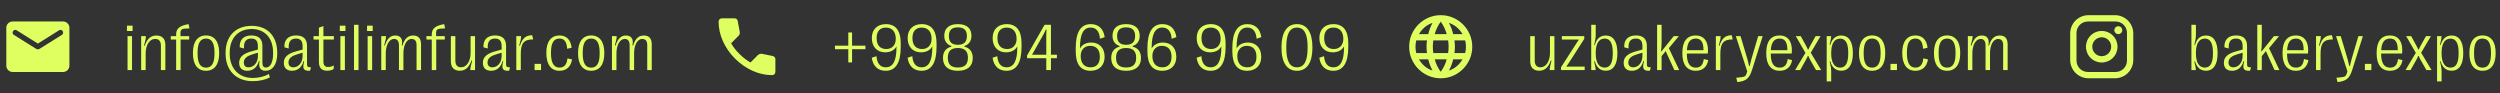 <?xml version="1.0" encoding="UTF-8"?> <svg xmlns="http://www.w3.org/2000/svg" width="535" height="20" viewBox="0 0 535 20" fill="none"><rect x="0" y="0" width="535" height="20" fill="#333333" stroke="none"/><mask id="mask0_2213_221" style="mask-type:alpha" maskUnits="userSpaceOnUse" x="0" y="1" width="17" height="18"><rect y="1.898" width="16.203" height="16.203" fill="#D9D9D9"></rect></mask><g mask="url(#mask0_2213_221)"><path d="M2.701 15.401C2.33 15.401 2.012 15.268 1.747 15.004C1.483 14.74 1.351 14.422 1.351 14.05V5.949C1.351 5.577 1.483 5.26 1.747 4.995C2.012 4.731 2.33 4.599 2.701 4.599H13.503C13.874 4.599 14.192 4.731 14.457 4.995C14.721 5.26 14.853 5.577 14.853 5.949V14.05C14.853 14.422 14.721 14.74 14.457 15.004C14.192 15.268 13.874 15.401 13.503 15.401H2.701ZM8.102 10.557C8.158 10.557 8.217 10.548 8.279 10.531C8.341 10.514 8.4 10.489 8.456 10.455L13.233 7.468C13.323 7.412 13.391 7.341 13.436 7.257C13.481 7.172 13.503 7.08 13.503 6.978C13.503 6.753 13.408 6.585 13.216 6.472C13.025 6.359 12.828 6.365 12.625 6.489L8.102 9.324L3.579 6.489C3.376 6.365 3.179 6.362 2.988 6.48C2.797 6.599 2.701 6.765 2.701 6.978C2.701 7.091 2.723 7.189 2.768 7.274C2.813 7.358 2.881 7.423 2.971 7.468L7.748 10.455C7.804 10.489 7.863 10.514 7.925 10.531C7.987 10.548 8.046 10.557 8.102 10.557Z" fill="#DFFF61"></path></g><path d="M28.373 6.63H27.168V5.488H28.373V6.63ZM28.255 15H27.293V7.731H28.255V15ZM31.171 15H30.208V7.731H31.226C31.205 8.223 31.101 8.811 30.824 9.759L30.97 9.808C31.51 8.25 32.32 7.599 33.462 7.599C34.708 7.599 35.386 8.306 35.386 9.6V15H34.431V9.752C34.431 8.839 33.995 8.326 33.206 8.326C32.015 8.326 31.171 9.614 31.171 11.414V15ZM38.648 15H37.693V8.465H36.55V7.731H37.693V7.364C37.693 6.042 38.551 5.488 40.351 5.163L40.552 6.07C38.606 6.146 38.572 6.18 38.634 7.731H40.483V8.465H38.648V15ZM44.09 15.145C42.283 15.145 41.286 13.795 41.286 11.442V11.289C41.286 8.929 42.283 7.586 44.09 7.586C45.897 7.586 46.901 8.929 46.901 11.289V11.442C46.901 13.795 45.897 15.145 44.09 15.145ZM44.09 14.474C45.309 14.474 45.904 13.512 45.904 11.511V11.22C45.904 9.213 45.309 8.25 44.09 8.25C42.872 8.25 42.283 9.213 42.283 11.22V11.511C42.283 13.512 42.872 14.474 44.09 14.474ZM54.074 17.368C50.508 17.368 48.279 15.049 48.279 11.497V11.262C48.279 7.731 50.425 5.53 53.873 5.53C57.23 5.53 59.328 7.738 59.328 11.275V11.49C59.328 13.657 58.414 15.145 56.801 15.145C55.687 15.145 55.271 14.329 55.548 13.103L55.403 13.069C55.036 14.405 54.157 15.145 52.917 15.145C51.803 15.145 51.18 14.529 51.18 13.435V13.415C51.18 12.092 52.26 11.428 53.727 11.012L55.188 10.604V9.884C55.188 8.783 54.759 8.25 53.776 8.25C52.641 8.25 52.114 8.97 52.225 10.369L51.304 10.126C51.215 8.527 52.114 7.586 53.797 7.586C55.368 7.586 56.151 8.361 56.151 9.829V13.38C56.151 14.121 56.393 14.453 56.898 14.453C57.853 14.453 58.442 13.345 58.442 11.497V11.269C58.442 8.16 56.684 6.208 53.873 6.208C50.972 6.208 49.158 8.153 49.158 11.262V11.497C49.158 14.633 51.104 16.689 54.081 16.689C55.354 16.689 56.635 16.364 57.535 15.845L57.75 16.565C56.85 17.049 55.486 17.368 54.074 17.368ZM53.153 14.405C54.337 14.405 55.195 13.394 55.195 11.989V11.282L54.087 11.608C52.98 11.933 52.177 12.445 52.177 13.359V13.373C52.177 14.038 52.523 14.405 53.153 14.405ZM62.486 15.145C61.364 15.145 60.741 14.536 60.741 13.442V13.415C60.741 12.085 61.821 11.428 63.289 11.012L64.756 10.604V9.884C64.756 8.783 64.32 8.25 63.337 8.25C62.202 8.25 61.683 8.97 61.786 10.369L60.866 10.126C60.776 8.527 61.676 7.586 63.358 7.586C64.93 7.586 65.705 8.361 65.705 9.829V13.615C65.705 14.294 65.774 14.363 66.556 14.418L66.349 15.132C66.293 15.139 66.169 15.145 66.065 15.145C64.888 15.145 64.708 14.536 65.103 13.103L64.957 13.069C64.59 14.405 63.725 15.145 62.486 15.145ZM62.763 14.405C63.891 14.405 64.756 13.394 64.756 11.989V11.282L63.642 11.608C62.541 11.933 61.731 12.439 61.731 13.352V13.38C61.731 14.017 62.126 14.405 62.763 14.405ZM70.012 15.132C68.862 15.132 68.246 14.543 68.246 13.235V8.465H67.097V7.731H68.246V5.924L69.209 5.578V7.731H71.452V8.465H69.209V13.131C69.209 14.01 69.548 14.329 70.247 14.329C70.607 14.329 71.05 14.225 71.445 14.017L71.389 14.785C71.099 14.986 70.524 15.132 70.012 15.132ZM73.924 6.63H72.719V5.488H73.924V6.63ZM73.806 15H72.844V7.731H73.806V15ZM76.722 15H75.759V5.308H76.722V15ZM79.755 6.63H78.55V5.488H79.755V6.63ZM79.637 15H78.675V7.731H79.637V15ZM82.552 15H81.59V7.731H82.608C82.608 8.181 82.525 8.596 82.213 9.697L82.358 9.752C82.885 8.174 83.577 7.599 84.601 7.599C85.744 7.599 86.263 8.361 85.979 9.725L86.118 9.766C86.574 8.195 87.377 7.599 88.402 7.599C89.551 7.599 90.105 8.229 90.105 9.531V15H89.143V9.662C89.143 8.776 88.797 8.34 88.077 8.34C86.969 8.34 86.332 9.718 86.332 11.393V15H85.377V9.683C85.377 8.818 85.01 8.333 84.345 8.333C83.279 8.333 82.552 9.628 82.552 11.456V15ZM93.353 15H92.397V8.465H91.255V7.731H92.397V7.364C92.397 6.042 93.256 5.488 95.056 5.163L95.256 6.07C93.311 6.146 93.276 6.18 93.339 7.731H95.187V8.465H93.353V15ZM100.706 7.731H101.661V15H100.643C100.664 14.508 100.768 13.92 101.045 12.965L100.899 12.923C100.359 14.481 99.549 15.132 98.407 15.132C97.161 15.132 96.483 14.425 96.483 13.131V7.731H97.445V12.979C97.445 13.892 97.874 14.405 98.663 14.405C99.854 14.405 100.706 13.117 100.706 11.317V7.731ZM105.082 15.145C103.96 15.145 103.337 14.536 103.337 13.442V13.415C103.337 12.085 104.417 11.428 105.885 11.012L107.352 10.604V9.884C107.352 8.783 106.916 8.25 105.933 8.25C104.798 8.25 104.279 8.97 104.382 10.369L103.462 10.126C103.372 8.527 104.272 7.586 105.954 7.586C107.525 7.586 108.301 8.361 108.301 9.829V13.615C108.301 14.294 108.37 14.363 109.152 14.418L108.944 15.132C108.889 15.139 108.765 15.145 108.661 15.145C107.484 15.145 107.304 14.536 107.698 13.103L107.553 13.069C107.186 14.405 106.321 15.145 105.082 15.145ZM105.358 14.405C106.487 14.405 107.352 13.394 107.352 11.989V11.282L106.238 11.608C105.137 11.933 104.327 12.439 104.327 13.352V13.38C104.327 14.017 104.722 14.405 105.358 14.405ZM111.451 15H110.489V7.731H111.507C111.507 8.229 111.444 8.596 111.105 9.759L111.251 9.808C111.791 8.188 112.476 7.593 113.881 7.53L114.11 8.43C112.074 8.43 111.451 9.275 111.451 11.525V15ZM115.786 15H114.401V13.671H115.786V15ZM119.726 15.145C117.905 15.145 116.915 13.789 116.915 11.303V11.275C116.915 8.887 117.954 7.586 119.74 7.586C121.256 7.586 122.135 8.534 122.329 10.223L121.373 10.438C121.27 8.929 120.771 8.25 119.719 8.25C118.5 8.25 117.912 9.213 117.912 11.206V11.379C117.912 13.463 118.507 14.467 119.747 14.467C120.757 14.467 121.304 13.795 121.436 12.487L122.419 12.716C122.177 14.259 121.228 15.145 119.726 15.145ZM126.511 15.145C124.704 15.145 123.707 13.795 123.707 11.442V11.289C123.707 8.929 124.704 7.586 126.511 7.586C128.318 7.586 129.322 8.929 129.322 11.289V11.442C129.322 13.795 128.318 15.145 126.511 15.145ZM126.511 14.474C127.729 14.474 128.325 13.512 128.325 11.511V11.22C128.325 9.213 127.729 8.25 126.511 8.25C125.293 8.25 124.704 9.213 124.704 11.22V11.511C124.704 13.512 125.293 14.474 126.511 14.474ZM131.919 15H130.956V7.731H131.974C131.974 8.181 131.891 8.596 131.579 9.697L131.725 9.752C132.251 8.174 132.943 7.599 133.968 7.599C135.11 7.599 135.629 8.361 135.345 9.725L135.484 9.766C135.941 8.195 136.744 7.599 137.768 7.599C138.918 7.599 139.471 8.229 139.471 9.531V15H138.509V9.662C138.509 8.776 138.163 8.34 137.443 8.34C136.335 8.34 135.698 9.718 135.698 11.393V15H134.743V9.683C134.743 8.818 134.376 8.333 133.712 8.333C132.645 8.333 131.919 9.628 131.919 11.456V15Z" fill="#DFFF61"></path><g clip-path="url(#clip0_2213_221)"><mask id="mask1_2213_221" style="mask-type:alpha" maskUnits="userSpaceOnUse" x="151" y="1" width="17" height="18"><rect x="151.754" y="1.898" width="16.203" height="16.203" fill="#D9D9D9"></rect></mask><g mask="url(#mask1_2213_221)"><path d="M165.223 16.076C163.817 16.076 162.427 15.77 161.054 15.156C159.682 14.543 158.433 13.674 157.307 12.549C156.182 11.423 155.313 10.174 154.7 8.802C154.086 7.429 153.78 6.039 153.78 4.633C153.78 4.43 153.847 4.261 153.982 4.126C154.117 3.991 154.286 3.924 154.489 3.924H157.223C157.381 3.924 157.521 3.977 157.645 4.084C157.769 4.191 157.842 4.318 157.864 4.464L158.303 6.827C158.326 7.007 158.32 7.159 158.286 7.283C158.253 7.406 158.191 7.513 158.101 7.603L156.463 9.257C156.689 9.674 156.956 10.076 157.265 10.464C157.575 10.852 157.915 11.226 158.286 11.586C158.635 11.935 159.001 12.259 159.383 12.557C159.766 12.855 160.171 13.128 160.599 13.376L162.185 11.789C162.287 11.688 162.419 11.612 162.582 11.561C162.745 11.511 162.905 11.496 163.063 11.519L165.392 11.992C165.55 12.037 165.679 12.118 165.78 12.236C165.882 12.354 165.932 12.487 165.932 12.633V15.367C165.932 15.57 165.865 15.739 165.73 15.874C165.595 16.009 165.426 16.076 165.223 16.076Z" fill="#DFFF61"></path></g><path d="M182.342 13.359H181.539V10.535H178.68V9.773H181.539V6.949H182.342V9.773H185.202V10.535H182.342V13.359ZM189.543 15.146C187.875 15.146 186.815 14.162 186.559 12.356L187.57 12.023C187.667 13.56 188.38 14.405 189.55 14.405C191.094 14.405 191.848 13.041 191.848 10.113V9.912C191.426 10.756 190.491 11.2 189.439 11.2C187.722 11.2 186.573 10.043 186.573 8.16V8.133C186.573 6.298 187.743 5.163 189.578 5.163C191.717 5.163 192.755 6.589 192.755 9.275V10.043C192.755 13.408 191.689 15.146 189.543 15.146ZM189.682 10.493C190.845 10.493 191.696 9.67 191.696 8.347V8.327C191.696 6.762 190.9 5.904 189.571 5.904C188.311 5.904 187.598 6.7 187.598 8.14V8.167C187.598 9.67 188.338 10.493 189.682 10.493ZM197.207 15.146C195.539 15.146 194.48 14.162 194.224 12.356L195.234 12.023C195.331 13.56 196.044 14.405 197.214 14.405C198.758 14.405 199.513 13.041 199.513 10.113V9.912C199.09 10.756 198.156 11.2 197.104 11.2C195.387 11.2 194.238 10.043 194.238 8.16V8.133C194.238 6.298 195.408 5.163 197.242 5.163C199.381 5.163 200.42 6.589 200.42 9.275V10.043C200.42 13.408 199.354 15.146 197.207 15.146ZM197.346 10.493C198.509 10.493 199.36 9.67 199.36 8.347V8.327C199.36 6.762 198.564 5.904 197.235 5.904C195.975 5.904 195.262 6.7 195.262 8.14V8.167C195.262 9.67 196.003 10.493 197.346 10.493ZM204.983 15.146C202.92 15.146 201.798 14.183 201.798 12.411V12.383C201.798 11.116 202.435 10.258 203.591 9.988V9.85C202.615 9.524 202.075 8.756 202.075 7.69V7.662C202.075 6.042 203.1 5.163 204.983 5.163C206.866 5.163 207.89 6.042 207.89 7.662V7.69C207.89 8.756 207.357 9.524 206.374 9.85V9.988C207.537 10.258 208.167 11.116 208.167 12.383V12.411C208.167 14.183 207.046 15.146 204.983 15.146ZM204.983 9.586C206.284 9.586 206.914 8.984 206.914 7.731V7.703C206.914 6.45 206.284 5.855 204.983 5.855C203.688 5.855 203.058 6.45 203.058 7.703V7.731C203.058 8.984 203.688 9.586 204.983 9.586ZM204.983 14.446C206.436 14.446 207.136 13.775 207.136 12.376V12.349C207.136 10.943 206.436 10.272 204.983 10.272C203.529 10.272 202.83 10.943 202.83 12.349V12.376C202.83 13.775 203.529 14.446 204.983 14.446ZM215.396 15.146C213.728 15.146 212.669 14.162 212.412 12.356L213.423 12.023C213.52 13.56 214.233 14.405 215.403 14.405C216.947 14.405 217.702 13.041 217.702 10.113V9.912C217.279 10.756 216.345 11.2 215.292 11.2C213.576 11.2 212.426 10.043 212.426 8.16V8.133C212.426 6.298 213.596 5.163 215.431 5.163C217.57 5.163 218.608 6.589 218.608 9.275V10.043C218.608 13.408 217.542 15.146 215.396 15.146ZM215.535 10.493C216.698 10.493 217.549 9.67 217.549 8.347V8.327C217.549 6.762 216.753 5.904 215.424 5.904C214.164 5.904 213.451 6.7 213.451 8.14V8.167C213.451 9.67 214.192 10.493 215.535 10.493ZM224.902 15H223.905V12.459H219.793V11.878L223.538 5.308H224.902V11.719H226.176V12.459H224.902V15ZM223.047 7.821L220.852 11.719H223.905V7.994C223.905 7.35 223.926 6.81 223.961 6.326L223.822 6.312C223.635 6.748 223.365 7.26 223.047 7.821ZM233.419 5.163C235.087 5.163 236.146 6.146 236.403 7.953L235.392 8.285C235.295 6.748 234.582 5.897 233.405 5.897C231.868 5.897 231.114 7.267 231.114 10.196V10.396C231.536 9.552 232.47 9.102 233.523 9.102C235.24 9.102 236.389 10.258 236.389 12.148V12.169C236.389 14.003 235.219 15.146 233.384 15.146C231.245 15.146 230.207 13.719 230.207 11.033V10.258C230.207 6.9 231.273 5.163 233.419 5.163ZM233.28 9.808C232.117 9.808 231.266 10.632 231.266 11.961V11.982C231.266 13.546 232.062 14.405 233.391 14.405C234.651 14.405 235.364 13.609 235.364 12.169V12.141C235.364 10.639 234.623 9.808 233.28 9.808ZM240.986 15.146C238.923 15.146 237.802 14.183 237.802 12.411V12.383C237.802 11.116 238.439 10.258 239.595 9.988V9.85C238.619 9.524 238.079 8.756 238.079 7.69V7.662C238.079 6.042 239.103 5.163 240.986 5.163C242.869 5.163 243.894 6.042 243.894 7.662V7.69C243.894 8.756 243.361 9.524 242.378 9.85V9.988C243.541 10.258 244.171 11.116 244.171 12.383V12.411C244.171 14.183 243.049 15.146 240.986 15.146ZM240.986 9.586C242.288 9.586 242.918 8.984 242.918 7.731V7.703C242.918 6.45 242.288 5.855 240.986 5.855C239.692 5.855 239.062 6.45 239.062 7.703V7.731C239.062 8.984 239.692 9.586 240.986 9.586ZM240.986 14.446C242.44 14.446 243.139 13.775 243.139 12.376V12.349C243.139 10.943 242.44 10.272 240.986 10.272C239.532 10.272 238.833 10.943 238.833 12.349V12.376C238.833 13.775 239.532 14.446 240.986 14.446ZM248.761 5.163C250.43 5.163 251.489 6.146 251.745 7.953L250.734 8.285C250.638 6.748 249.924 5.897 248.748 5.897C247.211 5.897 246.456 7.267 246.456 10.196V10.396C246.878 9.552 247.813 9.102 248.865 9.102C250.582 9.102 251.731 10.258 251.731 12.148V12.169C251.731 14.003 250.561 15.146 248.727 15.146C246.588 15.146 245.549 13.719 245.549 11.033V10.258C245.549 6.9 246.615 5.163 248.761 5.163ZM248.623 9.808C247.46 9.808 246.608 10.632 246.608 11.961V11.982C246.608 13.546 247.405 14.405 248.734 14.405C249.994 14.405 250.707 13.609 250.707 12.169V12.141C250.707 10.639 249.966 9.808 248.623 9.808ZM259.064 15.146C257.396 15.146 256.337 14.162 256.081 12.356L257.091 12.023C257.188 13.56 257.901 14.405 259.071 14.405C260.615 14.405 261.37 13.041 261.37 10.113V9.912C260.947 10.756 260.013 11.2 258.96 11.2C257.244 11.2 256.094 10.043 256.094 8.16V8.133C256.094 6.298 257.264 5.163 259.099 5.163C261.238 5.163 262.276 6.589 262.276 9.275V10.043C262.276 13.408 261.21 15.146 259.064 15.146ZM259.203 10.493C260.366 10.493 261.217 9.67 261.217 8.347V8.327C261.217 6.762 260.421 5.904 259.092 5.904C257.832 5.904 257.119 6.7 257.119 8.14V8.167C257.119 9.67 257.86 10.493 259.203 10.493ZM266.936 5.163C268.605 5.163 269.664 6.146 269.92 7.953L268.909 8.285C268.812 6.748 268.099 5.897 266.923 5.897C265.386 5.897 264.631 7.267 264.631 10.196V10.396C265.053 9.552 265.988 9.102 267.04 9.102C268.757 9.102 269.906 10.258 269.906 12.148V12.169C269.906 14.003 268.736 15.146 266.902 15.146C264.763 15.146 263.724 13.719 263.724 11.033V10.258C263.724 6.9 264.79 5.163 266.936 5.163ZM266.798 9.808C265.635 9.808 264.783 10.632 264.783 11.961V11.982C264.783 13.546 265.579 14.405 266.909 14.405C268.169 14.405 268.882 13.609 268.882 12.169V12.141C268.882 10.639 268.141 9.808 266.798 9.808ZM277.551 15.146C275.405 15.146 274.235 13.394 274.235 10.168V10.14C274.235 6.914 275.405 5.163 277.551 5.163C279.697 5.163 280.86 6.914 280.86 10.14V10.168C280.86 13.394 279.697 15.146 277.551 15.146ZM277.551 14.405C279.088 14.405 279.828 13.069 279.828 10.258V10.05C279.828 7.233 279.088 5.904 277.551 5.904C276.007 5.904 275.266 7.233 275.266 10.05V10.258C275.266 13.069 276.007 14.405 277.551 14.405ZM285.319 15.146C283.651 15.146 282.591 14.162 282.335 12.356L283.346 12.023C283.443 13.56 284.156 14.405 285.326 14.405C286.87 14.405 287.624 13.041 287.624 10.113V9.912C287.202 10.756 286.267 11.2 285.215 11.2C283.498 11.2 282.349 10.043 282.349 8.16V8.133C282.349 6.298 283.519 5.163 285.354 5.163C287.493 5.163 288.531 6.589 288.531 9.275V10.043C288.531 13.408 287.465 15.146 285.319 15.146ZM285.457 10.493C286.62 10.493 287.472 9.67 287.472 8.347V8.327C287.472 6.762 286.676 5.904 285.347 5.904C284.087 5.904 283.374 6.7 283.374 8.14V8.167C283.374 9.67 284.114 10.493 285.457 10.493Z" fill="#DFFF61"></path></g><g clip-path="url(#clip1_2213_221)"><mask id="mask2_2213_221" style="mask-type:alpha" maskUnits="userSpaceOnUse" x="300" y="1" width="17" height="18"><rect x="300.212" y="1.898" width="16.203" height="16.203" fill="#D9D9D9"></rect></mask><g mask="url(#mask2_2213_221)"><path d="M308.314 16.751C307.391 16.751 306.519 16.574 305.698 16.22C304.876 15.865 304.159 15.381 303.546 14.768C302.932 14.155 302.449 13.437 302.094 12.616C301.74 11.795 301.562 10.922 301.562 10C301.562 9.066 301.74 8.191 302.094 7.375C302.449 6.559 302.932 5.845 303.546 5.232C304.159 4.618 304.876 4.135 305.698 3.78C306.519 3.426 307.391 3.248 308.314 3.248C309.248 3.248 310.123 3.426 310.939 3.78C311.754 4.135 312.469 4.618 313.082 5.232C313.695 5.845 314.179 6.559 314.534 7.375C314.888 8.191 315.065 9.066 315.065 10C315.065 10.922 314.888 11.795 314.534 12.616C314.179 13.437 313.695 14.155 313.082 14.768C312.469 15.381 311.754 15.865 310.939 16.22C310.123 16.574 309.248 16.751 308.314 16.751ZM308.314 15.367C308.606 14.962 308.86 14.54 309.073 14.101C309.287 13.662 309.462 13.195 309.597 12.7H307.031C307.166 13.195 307.341 13.662 307.554 14.101C307.768 14.54 308.021 14.962 308.314 15.367ZM306.559 15.097C306.356 14.726 306.179 14.34 306.027 13.941C305.875 13.541 305.748 13.128 305.647 12.7H303.655C303.982 13.263 304.39 13.752 304.879 14.169C305.369 14.585 305.928 14.895 306.559 15.097ZM310.069 15.097C310.699 14.895 311.259 14.585 311.749 14.169C312.238 13.752 312.646 13.263 312.972 12.7H310.981C310.879 13.128 310.753 13.541 310.601 13.941C310.449 14.34 310.272 14.726 310.069 15.097ZM303.082 11.35H305.377C305.343 11.125 305.318 10.903 305.301 10.683C305.284 10.464 305.276 10.236 305.276 10C305.276 9.764 305.284 9.536 305.301 9.316C305.318 9.097 305.343 8.875 305.377 8.65H303.082C303.025 8.875 302.983 9.097 302.955 9.316C302.927 9.536 302.913 9.764 302.913 10C302.913 10.236 302.927 10.464 302.955 10.683C302.983 10.903 303.025 11.125 303.082 11.35ZM306.727 11.35H309.9C309.934 11.125 309.96 10.903 309.976 10.683C309.993 10.464 310.002 10.236 310.002 10C310.002 9.764 309.993 9.536 309.976 9.316C309.96 9.097 309.934 8.875 309.9 8.65H306.727C306.694 8.875 306.668 9.097 306.651 9.316C306.634 9.536 306.626 9.764 306.626 10C306.626 10.236 306.634 10.464 306.651 10.683C306.668 10.903 306.694 11.125 306.727 11.35ZM311.251 11.35H313.546C313.603 11.125 313.645 10.903 313.673 10.683C313.701 10.464 313.715 10.236 313.715 10C313.715 9.764 313.701 9.536 313.673 9.316C313.645 9.097 313.603 8.875 313.546 8.65H311.251C311.285 8.875 311.31 9.097 311.327 9.316C311.344 9.536 311.352 9.764 311.352 10C311.352 10.236 311.344 10.464 311.327 10.683C311.31 10.903 311.285 11.125 311.251 11.35ZM310.981 7.299H312.972C312.646 6.737 312.238 6.247 311.749 5.831C311.259 5.414 310.699 5.105 310.069 4.903C310.272 5.274 310.449 5.659 310.601 6.059C310.753 6.458 310.879 6.872 310.981 7.299ZM307.031 7.299H309.597C309.462 6.804 309.287 6.337 309.073 5.898C308.86 5.46 308.606 5.038 308.314 4.632C308.021 5.038 307.768 5.46 307.554 5.898C307.341 6.337 307.166 6.804 307.031 7.299ZM303.655 7.299H305.647C305.748 6.872 305.875 6.458 306.027 6.059C306.179 5.659 306.356 5.274 306.559 4.903C305.928 5.105 305.369 5.414 304.879 5.831C304.39 6.247 303.982 6.737 303.655 7.299Z" fill="#DFFF61"></path></g><path d="M331.693 7.731H332.648V15H331.631C331.652 14.508 331.755 13.92 332.032 12.965L331.887 12.923C331.347 14.481 330.537 15.131 329.395 15.131C328.149 15.131 327.47 14.425 327.47 13.131V7.731H328.432V12.978C328.432 13.892 328.862 14.405 329.651 14.405C330.842 14.405 331.693 13.117 331.693 11.317V7.731ZM339.122 15H334.055V14.405L337.551 8.963C337.661 8.79 337.751 8.665 337.855 8.548L337.814 8.458C337.648 8.465 337.488 8.465 337.322 8.465H334.235V7.731H339.032V8.319L335.619 13.636C335.515 13.795 335.391 13.968 335.225 14.176L335.273 14.266C335.391 14.259 335.508 14.259 335.64 14.259H339.122V15ZM343.644 15.131C342.425 15.131 341.671 14.411 341.29 13.117L341.144 13.158C341.373 14.024 341.477 14.626 341.477 15H340.521V5.308H341.484V7.392C341.484 8.022 341.394 8.638 341.144 9.572L341.29 9.614C341.629 8.382 342.377 7.599 343.644 7.599C345.243 7.599 346.122 8.908 346.122 11.31V11.414C346.122 13.816 345.243 15.131 343.644 15.131ZM343.394 14.467C344.564 14.467 345.132 13.484 345.132 11.448V11.282C345.132 9.24 344.564 8.257 343.394 8.257C342.162 8.257 341.484 9.337 341.484 11.303V11.428C341.484 13.387 342.162 14.467 343.394 14.467ZM349.21 15.145C348.089 15.145 347.466 14.536 347.466 13.442V13.415C347.466 12.085 348.546 11.428 350.013 11.012L351.481 10.604V9.884C351.481 8.783 351.045 8.25 350.062 8.25C348.926 8.25 348.407 8.97 348.511 10.368L347.59 10.126C347.5 8.527 348.4 7.586 350.083 7.586C351.654 7.586 352.429 8.361 352.429 9.829V13.615C352.429 14.294 352.499 14.363 353.281 14.418L353.073 15.131C353.018 15.138 352.893 15.145 352.789 15.145C351.613 15.145 351.433 14.536 351.827 13.103L351.682 13.068C351.315 14.405 350.449 15.145 349.21 15.145ZM349.487 14.405C350.616 14.405 351.481 13.394 351.481 11.988V11.282L350.366 11.608C349.266 11.933 348.456 12.438 348.456 13.352V13.38C348.456 14.017 348.85 14.405 349.487 14.405ZM355.58 15H354.618V5.308H355.58V9.032C355.58 9.822 355.539 10.327 355.449 10.936L355.566 10.978L358.183 7.731H359.277L357.131 10.306L359.353 15H358.315L356.459 10.943L355.58 12.009V15ZM364.601 12.639L365.557 12.861C365.314 14.328 364.359 15.145 362.912 15.145C361.029 15.145 360.025 13.837 360.025 11.462V11.248C360.025 8.873 361.022 7.586 362.885 7.586C364.567 7.586 365.508 8.714 365.508 10.777C365.508 11.019 365.494 11.241 365.467 11.462H360.988V11.525C360.988 13.511 361.625 14.474 362.912 14.474C363.909 14.474 364.47 13.878 364.601 12.639ZM362.905 8.25C361.715 8.25 361.092 9.067 361.002 10.742H364.546V10.68C364.546 9.032 364.013 8.25 362.905 8.25ZM368.154 15H367.191V7.731H368.209C368.209 8.229 368.147 8.596 367.807 9.759L367.953 9.808C368.493 8.188 369.178 7.592 370.584 7.53L370.812 8.43C368.777 8.43 368.154 9.275 368.154 11.525V15ZM371.789 17.568L371.56 16.634L372.488 16.544C373.374 16.468 373.582 16.301 373.748 15.789L373.907 15.27L371.47 7.731H372.474L373.7 11.822C373.9 12.466 374.108 13.242 374.302 14.121H374.44C374.641 13.242 374.849 12.473 375.043 11.822L376.254 7.731H377.216L374.953 14.903C374.35 16.828 373.651 17.354 371.789 17.568ZM382.555 12.639L383.51 12.861C383.268 14.328 382.312 15.145 380.866 15.145C378.983 15.145 377.979 13.837 377.979 11.462V11.248C377.979 8.873 378.976 7.586 380.838 7.586C382.52 7.586 383.462 8.714 383.462 10.777C383.462 11.019 383.448 11.241 383.42 11.462H378.941V11.525C378.941 13.511 379.578 14.474 380.866 14.474C381.862 14.474 382.423 13.878 382.555 12.639ZM380.859 8.25C379.668 8.25 379.045 9.067 378.955 10.742H382.499V10.68C382.499 9.032 381.966 8.25 380.859 8.25ZM385.235 15H384.155L386.363 11.31L384.293 7.731H385.366L386.46 9.725C386.702 10.175 386.779 10.348 386.875 10.59H387.014C387.104 10.348 387.208 10.119 387.457 9.676L388.544 7.731H389.596L387.498 11.282L389.735 15H388.627L387.443 12.916C387.229 12.542 387.097 12.258 387 11.988H386.862C386.772 12.231 386.633 12.521 386.419 12.895L385.235 15ZM394.034 7.599C395.634 7.599 396.513 8.908 396.513 11.31V11.414C396.513 13.816 395.634 15.131 394.034 15.131C392.768 15.131 392.02 14.349 391.681 13.117L391.535 13.158C391.785 14.093 391.875 14.709 391.875 15.339V17.423H390.912V7.731H391.868C391.868 8.105 391.764 8.707 391.535 9.572L391.681 9.614C392.061 8.319 392.816 7.599 394.034 7.599ZM393.785 8.264C392.553 8.264 391.875 9.344 391.875 11.303V11.428C391.875 13.394 392.553 14.474 393.785 14.474C394.955 14.474 395.523 13.491 395.523 11.448V11.282C395.523 9.247 394.955 8.264 393.785 8.264ZM400.633 15.145C398.826 15.145 397.829 13.795 397.829 11.441V11.289C397.829 8.929 398.826 7.586 400.633 7.586C402.44 7.586 403.443 8.929 403.443 11.289V11.441C403.443 13.795 402.44 15.145 400.633 15.145ZM400.633 14.474C401.851 14.474 402.447 13.511 402.447 11.511V11.22C402.447 9.212 401.851 8.25 400.633 8.25C399.414 8.25 398.826 9.212 398.826 11.22V11.511C398.826 13.511 399.414 14.474 400.633 14.474ZM405.95 15H404.566V13.671H405.95V15ZM409.89 15.145C408.07 15.145 407.08 13.788 407.08 11.303V11.275C407.08 8.887 408.118 7.586 409.904 7.586C411.42 7.586 412.299 8.534 412.493 10.223L411.538 10.438C411.434 8.929 410.936 8.25 409.883 8.25C408.665 8.25 408.076 9.212 408.076 11.206V11.379C408.076 13.463 408.672 14.467 409.911 14.467C410.922 14.467 411.469 13.795 411.6 12.487L412.583 12.715C412.341 14.259 411.392 15.145 409.89 15.145ZM416.675 15.145C414.869 15.145 413.872 13.795 413.872 11.441V11.289C413.872 8.929 414.869 7.586 416.675 7.586C418.482 7.586 419.486 8.929 419.486 11.289V11.441C419.486 13.795 418.482 15.145 416.675 15.145ZM416.675 14.474C417.894 14.474 418.489 13.511 418.489 11.511V11.22C418.489 9.212 417.894 8.25 416.675 8.25C415.457 8.25 414.869 9.212 414.869 11.22V11.511C414.869 13.511 415.457 14.474 416.675 14.474ZM422.083 15H421.121V7.731H422.138C422.138 8.181 422.055 8.596 421.744 9.697L421.889 9.752C422.415 8.174 423.108 7.599 424.132 7.599C425.274 7.599 425.794 8.361 425.51 9.725L425.648 9.766C426.105 8.195 426.908 7.599 427.933 7.599C429.082 7.599 429.636 8.229 429.636 9.531V15H428.674V9.662C428.674 8.776 428.327 8.34 427.607 8.34C426.5 8.34 425.863 9.718 425.863 11.393V15H424.907V9.683C424.907 8.818 424.541 8.333 423.876 8.333C422.81 8.333 422.083 9.628 422.083 11.455V15Z" fill="#DFFF61"></path></g><g clip-path="url(#clip2_2213_221)"><path d="M446.936 3.249H452.607C454.767 3.249 456.523 5.004 456.523 7.164V12.835C456.523 13.874 456.11 14.87 455.376 15.604C454.642 16.339 453.646 16.751 452.607 16.751H446.936C444.775 16.751 443.02 14.996 443.02 12.835V7.164C443.02 6.126 443.433 5.13 444.167 4.395C444.901 3.661 445.897 3.249 446.936 3.249ZM446.801 4.599C446.156 4.599 445.538 4.855 445.082 5.311C444.626 5.766 444.37 6.385 444.37 7.029V12.971C444.37 14.314 445.457 15.401 446.801 15.401H452.742C453.387 15.401 454.005 15.145 454.461 14.689C454.916 14.233 455.173 13.615 455.173 12.971V7.029C455.173 5.686 454.086 4.599 452.742 4.599H446.801ZM453.316 5.612C453.54 5.612 453.754 5.7 453.913 5.859C454.071 6.017 454.16 6.232 454.16 6.455C454.16 6.679 454.071 6.894 453.913 7.052C453.754 7.21 453.54 7.299 453.316 7.299C453.092 7.299 452.877 7.21 452.719 7.052C452.561 6.894 452.472 6.679 452.472 6.455C452.472 6.232 452.561 6.017 452.719 5.859C452.877 5.7 453.092 5.612 453.316 5.612ZM449.771 6.624C450.667 6.624 451.525 6.98 452.158 7.613C452.791 8.246 453.147 9.105 453.147 10C453.147 10.895 452.791 11.754 452.158 12.387C451.525 13.02 450.667 13.376 449.771 13.376C448.876 13.376 448.018 13.02 447.384 12.387C446.751 11.754 446.396 10.895 446.396 10C446.396 9.105 446.751 8.246 447.384 7.613C448.018 6.98 448.876 6.624 449.771 6.624ZM449.771 7.975C449.234 7.975 448.719 8.188 448.339 8.568C447.959 8.948 447.746 9.463 447.746 10C447.746 10.537 447.959 11.052 448.339 11.432C448.719 11.812 449.234 12.025 449.771 12.025C450.309 12.025 450.824 11.812 451.204 11.432C451.583 11.052 451.797 10.537 451.797 10C451.797 9.463 451.583 8.948 451.204 8.568C450.824 8.188 450.309 7.975 449.771 7.975Z" fill="#DFFF61"></path><path d="M472.084 15.132C470.866 15.132 470.111 14.412 469.731 13.117L469.585 13.159C469.814 14.024 469.918 14.626 469.918 15H468.962V5.308H469.925V7.392C469.925 8.022 469.835 8.638 469.585 9.573L469.731 9.614C470.07 8.382 470.818 7.599 472.084 7.599C473.684 7.599 474.563 8.908 474.563 11.31V11.414C474.563 13.816 473.684 15.132 472.084 15.132ZM471.835 14.467C473.005 14.467 473.573 13.484 473.573 11.449V11.282C473.573 9.24 473.005 8.257 471.835 8.257C470.603 8.257 469.925 9.337 469.925 11.303V11.428C469.925 13.387 470.603 14.467 471.835 14.467ZM477.651 15.145C476.53 15.145 475.907 14.536 475.907 13.442V13.415C475.907 12.085 476.987 11.428 478.454 11.012L479.922 10.604V9.884C479.922 8.783 479.486 8.25 478.503 8.25C477.367 8.25 476.848 8.97 476.952 10.369L476.031 10.126C475.941 8.527 476.841 7.586 478.524 7.586C480.095 7.586 480.87 8.361 480.87 9.829V13.615C480.87 14.294 480.94 14.363 481.722 14.418L481.514 15.132C481.459 15.139 481.334 15.145 481.23 15.145C480.053 15.145 479.873 14.536 480.268 13.103L480.123 13.069C479.756 14.405 478.89 15.145 477.651 15.145ZM477.928 14.405C479.057 14.405 479.922 13.394 479.922 11.989V11.282L478.807 11.608C477.707 11.933 476.897 12.439 476.897 13.352V13.38C476.897 14.017 477.291 14.405 477.928 14.405ZM484.021 15H483.059V5.308H484.021V9.033C484.021 9.822 483.98 10.327 483.89 10.936L484.007 10.978L486.624 7.731H487.718L485.572 10.306L487.794 15H486.756L484.9 10.943L484.021 12.009V15ZM493.042 12.639L493.998 12.861C493.755 14.329 492.8 15.145 491.353 15.145C489.47 15.145 488.466 13.837 488.466 11.462V11.248C488.466 8.873 489.463 7.586 491.325 7.586C493.008 7.586 493.949 8.714 493.949 10.777C493.949 11.019 493.935 11.241 493.908 11.462H489.429V11.525C489.429 13.512 490.066 14.474 491.353 14.474C492.35 14.474 492.911 13.879 493.042 12.639ZM491.346 8.25C490.156 8.25 489.532 9.067 489.442 10.742H492.987V10.68C492.987 9.033 492.454 8.25 491.346 8.25ZM496.595 15H495.632V7.731H496.65C496.65 8.229 496.588 8.596 496.248 9.759L496.394 9.808C496.934 8.188 497.619 7.593 499.024 7.53L499.253 8.43C497.218 8.43 496.595 9.275 496.595 11.525V15ZM500.23 17.568L500.001 16.634L500.929 16.544C501.815 16.468 502.023 16.302 502.189 15.789L502.348 15.27L499.911 7.731H500.915L502.141 11.822C502.341 12.466 502.549 13.242 502.743 14.121H502.881C503.082 13.242 503.29 12.473 503.484 11.822L504.695 7.731H505.657L503.394 14.903C502.791 16.828 502.092 17.354 500.23 17.568ZM507.472 15H506.087V13.671H507.472V15ZM513.177 12.639L514.133 12.861C513.89 14.329 512.935 15.145 511.488 15.145C509.605 15.145 508.601 13.837 508.601 11.462V11.248C508.601 8.873 509.598 7.586 511.46 7.586C513.143 7.586 514.084 8.714 514.084 10.777C514.084 11.019 514.07 11.241 514.043 11.462H509.564V11.525C509.564 13.512 510.2 14.474 511.488 14.474C512.485 14.474 513.046 13.879 513.177 12.639ZM511.481 8.25C510.29 8.25 509.667 9.067 509.577 10.742H513.122V10.68C513.122 9.033 512.589 8.25 511.481 8.25ZM515.857 15H514.777L516.986 11.31L514.916 7.731H515.989L517.083 9.725C517.325 10.175 517.401 10.348 517.498 10.59H517.636C517.726 10.348 517.83 10.119 518.079 9.676L519.166 7.731H520.219L518.121 11.282L520.357 15H519.249L518.066 12.916C517.851 12.542 517.719 12.259 517.623 11.989H517.484C517.394 12.231 517.256 12.522 517.041 12.896L515.857 15ZM524.657 7.599C526.256 7.599 527.135 8.908 527.135 11.31V11.414C527.135 13.816 526.256 15.132 524.657 15.132C523.39 15.132 522.642 14.349 522.303 13.117L522.158 13.159C522.407 14.093 522.497 14.709 522.497 15.339V17.423H521.535V7.731H522.49C522.49 8.105 522.386 8.707 522.158 9.573L522.303 9.614C522.684 8.319 523.439 7.599 524.657 7.599ZM524.408 8.264C523.175 8.264 522.497 9.344 522.497 11.303V11.428C522.497 13.394 523.175 14.474 524.408 14.474C525.578 14.474 526.145 13.491 526.145 11.449V11.282C526.145 9.247 525.578 8.264 524.408 8.264ZM531.255 15.145C529.448 15.145 528.451 13.795 528.451 11.442V11.289C528.451 8.929 529.448 7.586 531.255 7.586C533.062 7.586 534.066 8.929 534.066 11.289V11.442C534.066 13.795 533.062 15.145 531.255 15.145ZM531.255 14.474C532.474 14.474 533.069 13.512 533.069 11.511V11.22C533.069 9.213 532.474 8.25 531.255 8.25C530.037 8.25 529.448 9.213 529.448 11.22V11.511C529.448 13.512 530.037 14.474 531.255 14.474Z" fill="#DFFF61"></path></g><defs><clipPath id="clip0_2213_221"><rect width="138.33" height="20" fill="white" transform="translate(151.754)"></rect></clipPath><clipPath id="clip1_2213_221"><rect width="131.33" height="20" fill="white" transform="translate(300.212)"></rect></clipPath><clipPath id="clip2_2213_221"><rect width="93.331" height="20" fill="white" transform="translate(441.669)"></rect></clipPath></defs></svg> 
